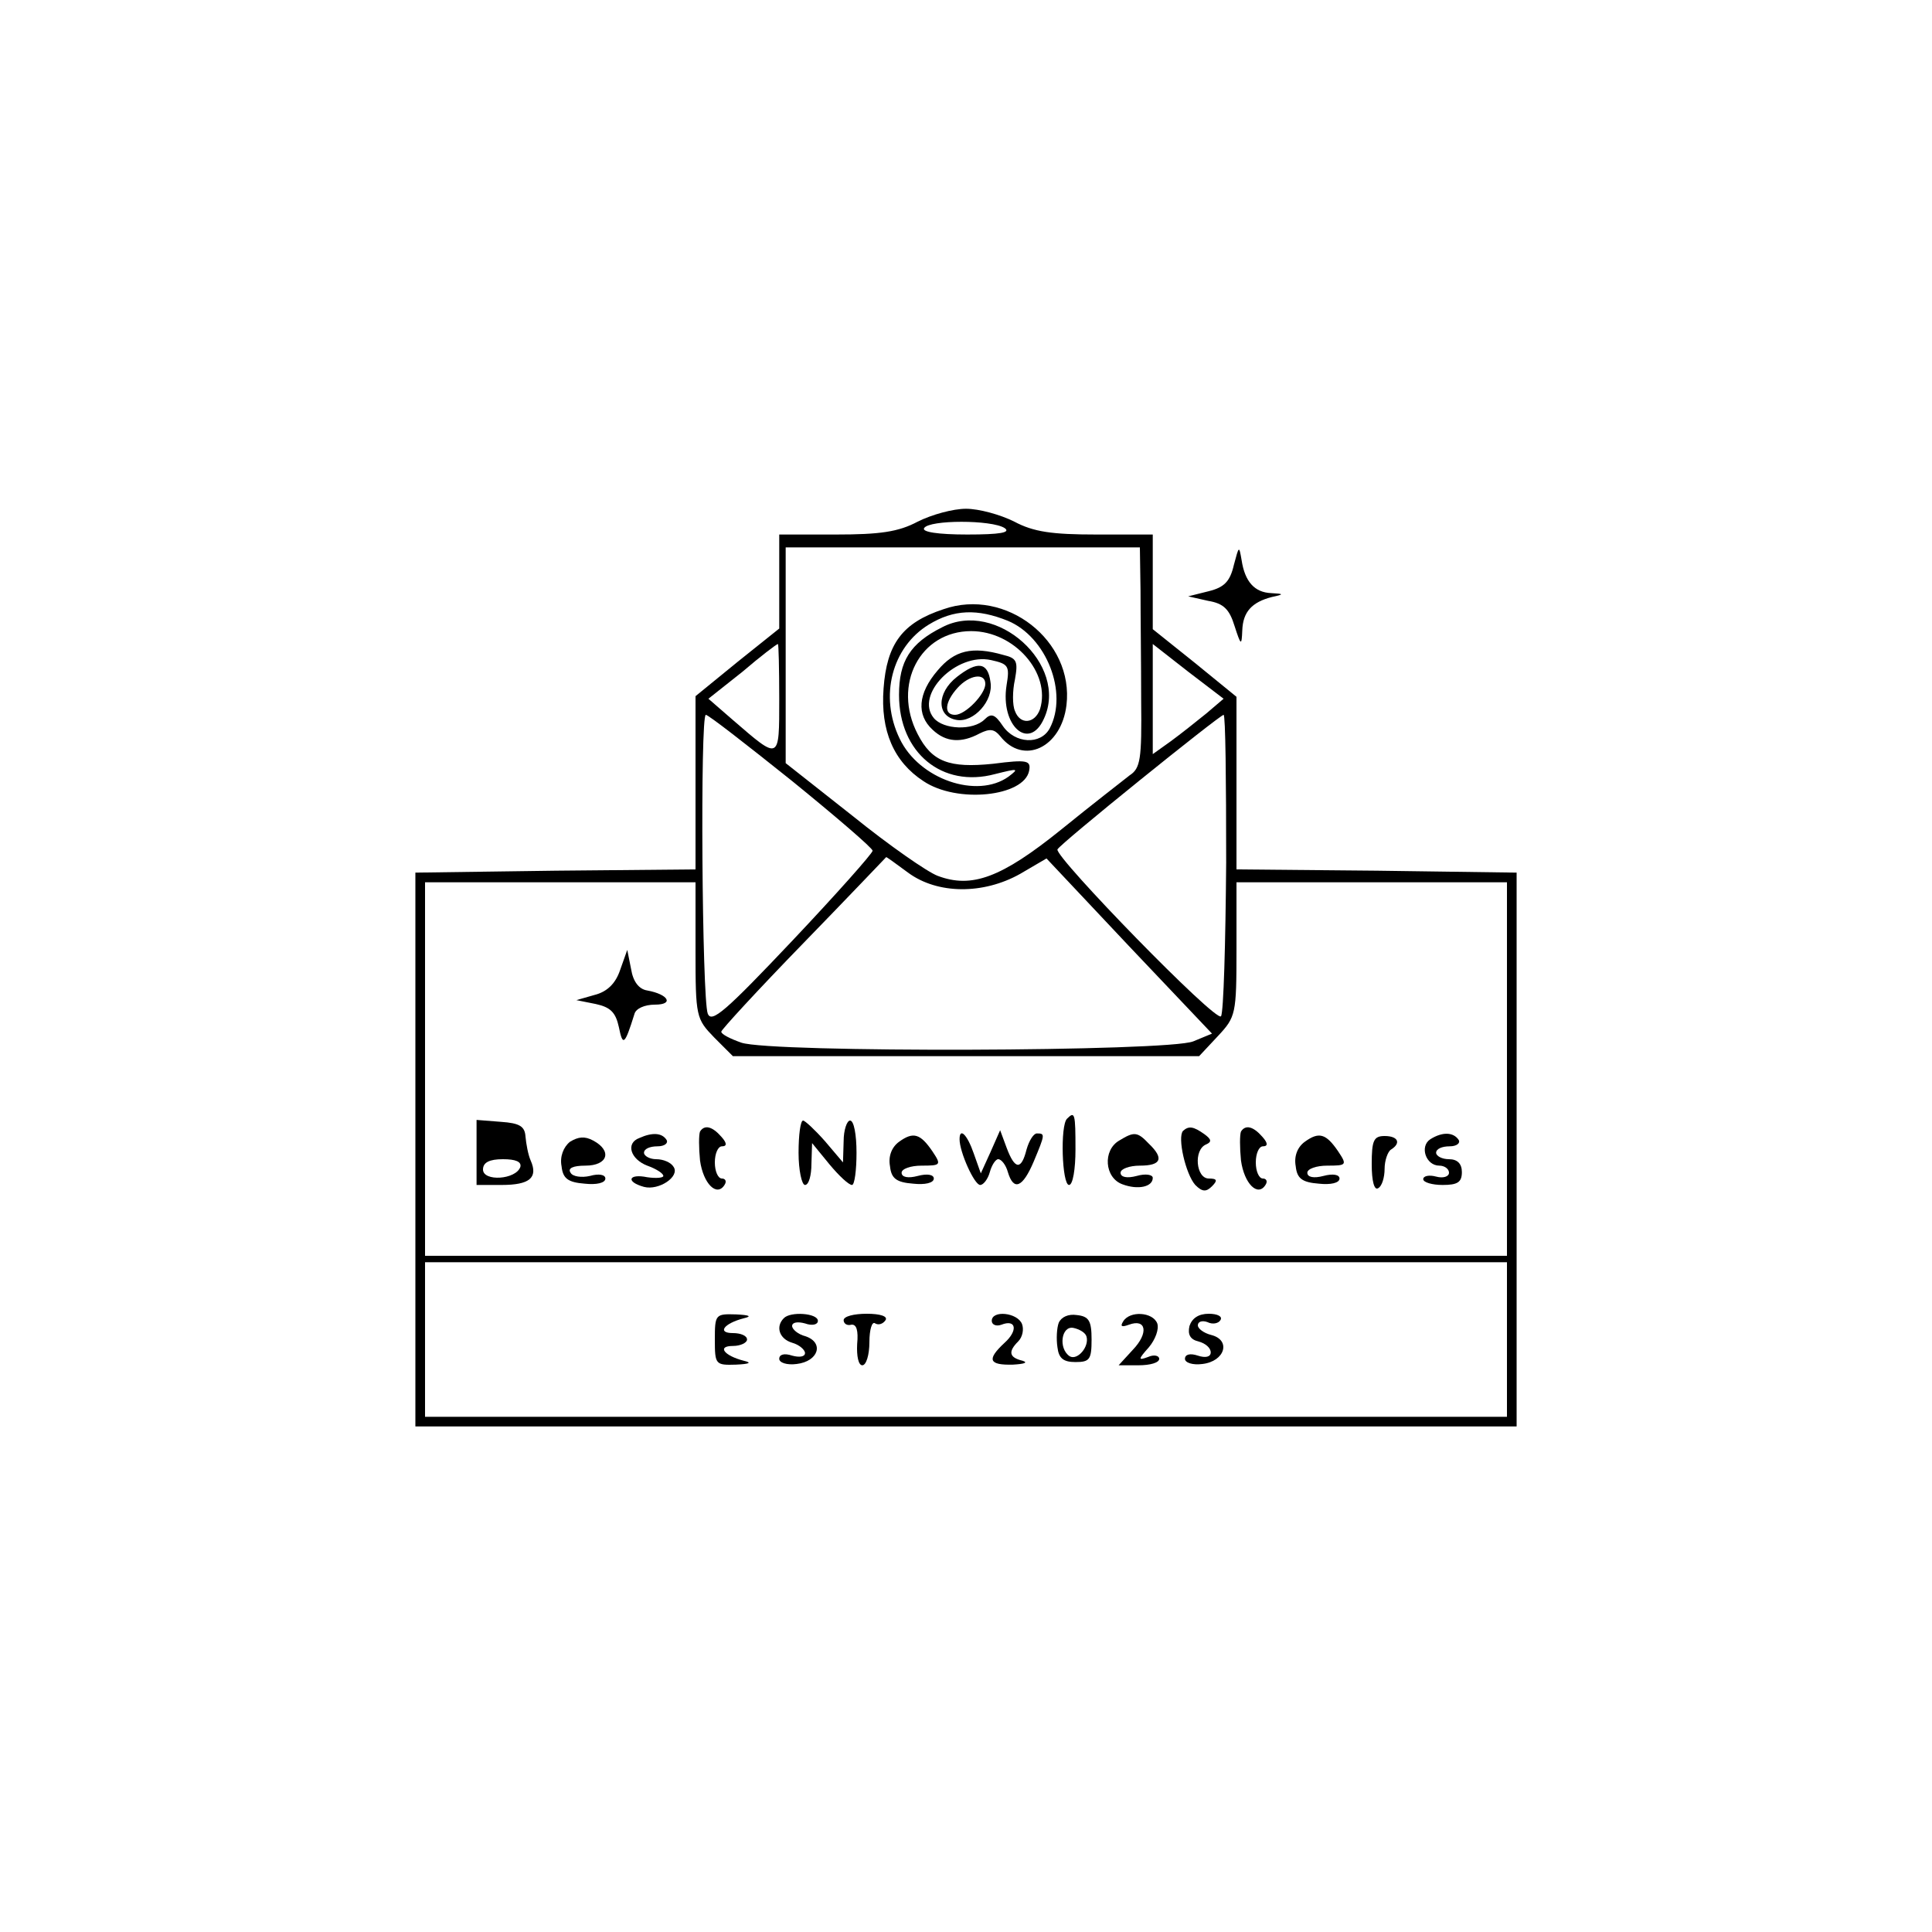 <?xml version="1.0" standalone="no"?>
<!DOCTYPE svg PUBLIC "-//W3C//DTD SVG 20010904//EN"
 "http://www.w3.org/TR/2001/REC-SVG-20010904/DTD/svg10.dtd">
<svg version="1.0" xmlns="http://www.w3.org/2000/svg"
 width="300pt" height="300pt" viewBox="0 0 300 300"
 preserveAspectRatio="xMidYMid meet">
<g transform="translate(0,300) scale(0.1,-0.1)"
fill="#000000" stroke="none">
<path d="M1425 2190 c-30 -16 -59 -20 -127 -20 l-88 0 0 -73 0 -73 -65 -52
-65 -53 0 -134 0 -135 -217 -2 -218 -3 0 -430 0 -430 855 0 855 0 0 430 0 430
-217 3 -218 2 0 134 0 134 -65 53 -65 52 0 74 0 73 -88 0 c-68 0 -97 4 -127
20 -22 11 -55 20 -75 20 -20 0 -53 -9 -75 -20z m135 -10 c10 -7 -7 -10 -58
-10 -46 0 -71 4 -67 10 8 13 105 13 125 0z m211 -97 c0 -38 1 -114 1 -171 1
-91 -1 -105 -18 -116 -10 -8 -58 -45 -106 -84 -93 -75 -139 -92 -192 -72 -16
6 -75 47 -132 93 l-104 82 0 168 0 167 275 0 275 0 1 -67z m-561 -168 c0 -97
1 -96 -72 -33 l-38 33 53 42 c28 24 53 43 55 43 1 0 2 -38 2 -85z m663 -23
c-16 -13 -40 -32 -55 -43 l-28 -20 0 85 0 86 55 -43 55 -42 -27 -23z m-644
-104 c69 -56 126 -105 126 -109 0 -4 -56 -67 -124 -139 -105 -111 -126 -129
-132 -114 -9 23 -12 464 -3 464 4 0 63 -46 133 -102z m675 -127 c-1 -126 -4
-233 -8 -239 -7 -11 -258 247 -254 259 3 8 251 208 258 209 3 0 4 -103 4 -229z
m-494 -16 c46 -34 117 -34 174 -2 l41 24 128 -136 129 -136 -29 -12 c-38 -16
-656 -18 -702 -2 -17 6 -31 13 -31 17 0 3 57 65 128 138 70 72 127 132 128
133 0 1 15 -10 34 -24z m-330 -121 c0 -103 1 -106 29 -135 l29 -29 362 0 362
0 29 31 c28 30 29 34 29 135 l0 104 210 0 210 0 0 -290 0 -290 -840 0 -840 0
0 290 0 290 210 0 210 0 0 -106z m1260 -604 l0 -120 -840 0 -840 0 0 120 0
120 840 0 840 0 0 -120z"/>
<path d="M1465 2054 c-64 -21 -88 -54 -93 -123 -5 -66 16 -114 62 -144 52 -35
156 -24 164 16 3 16 -2 18 -56 11 -68 -7 -95 3 -117 46 -40 77 4 160 83 160
67 0 124 -65 107 -121 -8 -23 -31 -25 -39 -3 -4 9 -4 31 0 49 5 28 3 33 -18
38 -49 14 -76 7 -102 -24 -31 -36 -33 -69 -8 -92 21 -20 45 -21 73 -6 16 8 23
7 32 -4 36 -46 95 -18 103 48 12 100 -94 183 -191 149z m100 -18 c60 -25 94
-112 65 -167 -14 -26 -54 -24 -73 4 -12 18 -18 20 -28 10 -18 -18 -64 -16 -79
2 -30 36 35 102 89 90 27 -6 29 -9 24 -39 -10 -63 35 -103 58 -52 39 84 -74
186 -158 142 -50 -25 -67 -53 -67 -105 0 -90 67 -145 149 -123 36 9 38 9 21
-4 -49 -35 -139 -4 -169 59 -32 66 -12 142 45 177 39 24 76 25 123 6z"/>
<path d="M1486 1949 c-32 -25 -32 -62 0 -67 26 -4 57 30 52 59 -4 31 -20 33
-52 8z m44 -11 c0 -16 -31 -48 -47 -48 -18 0 -16 20 4 42 18 20 43 24 43 6z"/>
<path d="M963 1494 c-7 -21 -20 -34 -40 -39 l-28 -8 30 -6 c23 -5 31 -13 36
-36 6 -30 9 -28 24 20 2 9 16 15 32 15 30 0 21 16 -12 22 -13 2 -22 14 -25 33
l-6 30 -11 -31z"/>
<path d="M1657 1263 c-11 -10 -8 -103 3 -103 6 0 10 25 10 55 0 56 -1 60 -13
48z"/>
<path d="M740 1211 l0 -51 39 0 c43 0 57 11 45 38 -4 9 -7 26 -8 37 -1 16 -9
21 -38 23 l-38 3 0 -50z m68 -23 c-7 -20 -58 -23 -58 -4 0 11 10 16 31 16 20
0 29 -4 27 -12z"/>
<path d="M1240 1210 c0 -27 5 -50 10 -50 6 0 10 15 10 33 l1 32 27 -33 c15
-18 30 -32 35 -32 4 0 7 23 7 50 0 28 -4 50 -10 50 -5 0 -10 -15 -10 -32 l-1
-33 -28 33 c-15 17 -31 32 -34 32 -4 0 -7 -22 -7 -50z"/>
<path d="M1087 1243 c-2 -5 -2 -25 0 -45 5 -36 26 -57 38 -38 4 6 1 10 -4 10
-6 0 -11 11 -11 25 0 14 5 25 11 25 8 0 8 5 -1 15 -14 16 -26 19 -33 8z"/>
<path d="M1837 1244 c-9 -10 4 -67 19 -84 11 -11 17 -11 26 -2 9 9 8 12 -5 12
-20 0 -24 45 -4 53 9 4 8 8 -3 16 -17 12 -24 13 -33 5z"/>
<path d="M1927 1243 c-2 -5 -2 -25 0 -45 5 -36 26 -57 38 -38 4 6 1 10 -4 10
-6 0 -11 11 -11 25 0 14 5 25 11 25 8 0 8 5 -1 15 -14 16 -26 19 -33 8z"/>
<path d="M885 1227 c-10 -8 -16 -23 -13 -38 2 -19 10 -25 36 -27 18 -2 32 1
32 8 0 6 -10 8 -24 4 -13 -3 -27 -1 -30 5 -5 7 4 11 23 11 35 0 42 23 12 39
-13 7 -23 6 -36 -2z"/>
<path d="M993 1233 c-22 -8 -14 -33 12 -43 14 -5 25 -12 25 -16 0 -3 -11 -4
-25 -2 -29 6 -34 -7 -5 -15 23 -6 56 16 46 31 -4 7 -16 12 -27 12 -10 0 -19 5
-19 10 0 6 9 10 21 10 11 0 17 5 14 10 -7 11 -22 12 -42 3z"/>
<path d="M1396 1227 c-11 -8 -17 -22 -14 -38 2 -19 10 -25 36 -27 18 -2 32 1
32 8 0 6 -10 8 -25 4 -15 -4 -25 -2 -25 5 0 6 14 11 31 11 30 0 31 1 17 22
-19 28 -30 31 -52 15z"/>
<path d="M1490 1231 c0 -20 23 -71 32 -71 5 0 12 9 15 20 3 11 9 20 13 20 5 0
12 -9 15 -20 9 -30 23 -24 40 16 18 43 18 44 5 44 -5 0 -12 -11 -16 -25 -8
-32 -18 -32 -31 3 l-10 27 -15 -34 -15 -33 -11 31 c-10 29 -22 41 -22 22z"/>
<path d="M1738 1229 c-26 -15 -23 -58 5 -68 24 -9 47 -4 47 10 0 5 -11 7 -25
3 -15 -4 -25 -2 -25 5 0 6 14 11 30 11 33 0 38 11 14 34 -18 19 -23 19 -46 5z"/>
<path d="M2026 1227 c-11 -8 -17 -22 -14 -38 2 -19 10 -25 36 -27 18 -2 32 1
32 8 0 6 -10 8 -25 4 -15 -4 -25 -2 -25 5 0 6 14 11 31 11 30 0 31 1 17 22
-19 28 -30 31 -52 15z"/>
<path d="M2130 1192 c0 -26 4 -41 10 -37 6 3 10 17 10 30 0 13 5 27 10 30 16
10 11 21 -10 21 -17 0 -20 -7 -20 -44z"/>
<path d="M2221 1231 c-17 -11 -7 -41 14 -41 8 0 15 -5 15 -11 0 -6 -9 -9 -20
-6 -11 3 -20 1 -20 -4 0 -5 14 -9 30 -9 23 0 30 4 30 20 0 13 -7 20 -20 20
-11 0 -20 5 -20 10 0 6 9 10 21 10 11 0 17 5 14 10 -8 12 -25 13 -44 1z"/>
<path d="M1110 920 c0 -39 1 -40 33 -39 21 1 25 3 12 6 -31 8 -42 23 -17 23
12 0 22 5 22 10 0 6 -10 10 -22 10 -25 0 -14 15 17 23 13 3 9 5 -12 6 -32 1
-33 0 -33 -39z"/>
<path d="M1217 953 c-13 -13 -7 -32 13 -38 11 -3 20 -11 20 -16 0 -6 -9 -7
-20 -4 -12 4 -20 2 -20 -5 0 -6 12 -10 27 -8 34 4 43 33 14 43 -12 3 -21 11
-21 16 0 6 9 7 20 4 11 -4 20 -2 20 4 0 12 -43 15 -53 4z"/>
<path d="M1310 950 c0 -5 5 -9 12 -7 8 1 11 -9 9 -30 -1 -19 2 -33 8 -33 6 0
11 16 11 36 0 19 4 33 9 29 5 -3 12 -1 16 5 4 6 -8 10 -29 10 -20 0 -36 -4
-36 -10z"/>
<path d="M1540 949 c0 -6 7 -9 15 -6 23 9 26 -9 5 -28 -28 -26 -25 -35 13 -34
17 1 24 3 15 6 -21 5 -23 14 -7 30 7 7 9 19 6 27 -7 18 -47 22 -47 5z"/>
<path d="M1644 946 c-3 -8 -4 -25 -2 -38 2 -17 9 -23 28 -23 22 0 25 4 25 35
0 29 -4 36 -23 38 -13 2 -24 -3 -28 -12z m43 -21 c5 -16 -14 -38 -26 -31 -18
12 -13 48 6 44 9 -2 18 -7 20 -13z"/>
<path d="M1744 948 c-5 -8 -2 -9 9 -5 27 10 31 -13 6 -39 l-22 -24 31 0 c18 0
32 4 32 10 0 5 -8 7 -17 3 -16 -6 -16 -4 1 15 10 12 16 28 13 37 -7 18 -43 20
-53 3z"/>
<path d="M1847 941 c-3 -13 1 -21 14 -24 11 -3 19 -10 19 -17 0 -7 -8 -9 -20
-5 -12 4 -20 2 -20 -5 0 -6 12 -10 27 -8 35 4 45 37 14 45 -12 3 -21 10 -21
15 0 6 7 8 15 5 8 -4 17 -2 20 3 4 6 -5 10 -18 10 -16 0 -26 -7 -30 -19z"/>
<path d="M1916 2123 c-6 -26 -15 -35 -39 -41 l-32 -8 31 -7 c24 -4 33 -13 41
-39 10 -31 11 -31 12 -7 1 29 15 44 46 52 19 4 19 5 -1 6 -26 1 -41 18 -46 51
-4 23 -4 23 -12 -7z"/>
</g>
</svg>
